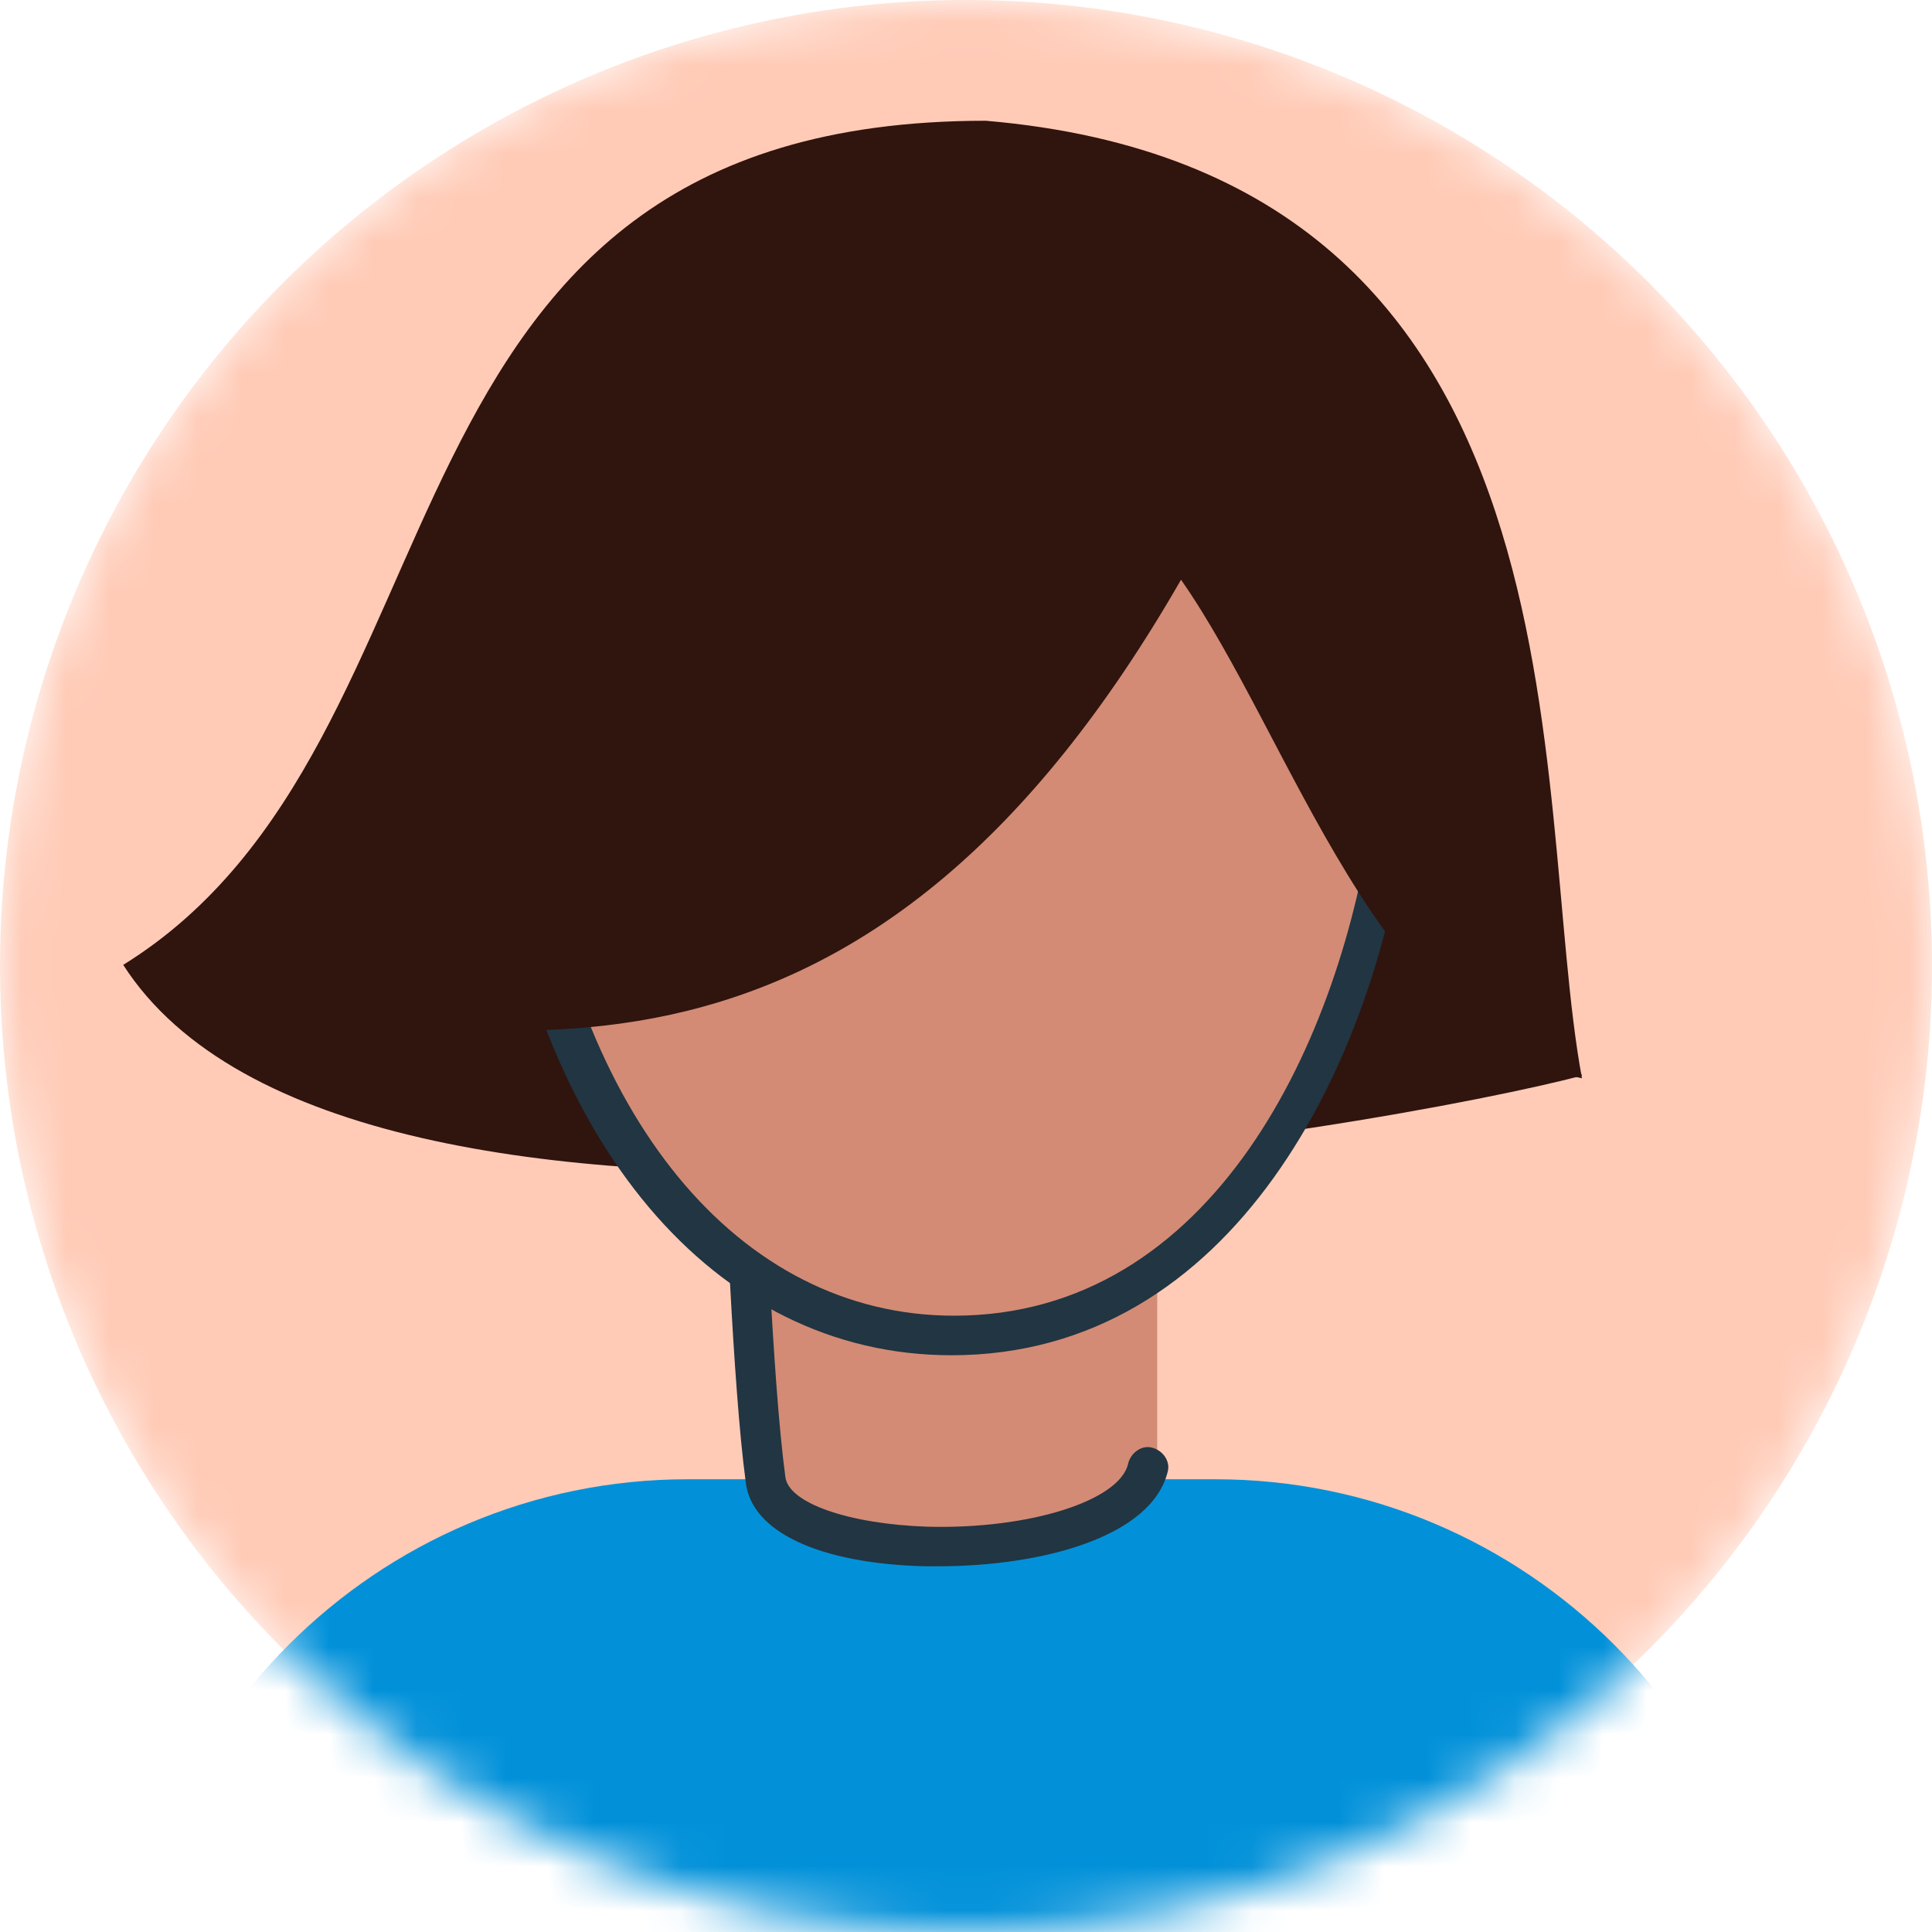 <svg width="44" height="44" viewBox="0 0 44 44" fill="none" xmlns="http://www.w3.org/2000/svg">
<mask id="mask0" mask-type="alpha" maskUnits="userSpaceOnUse" x="0" y="0" width="44" height="44">
<circle cx="22" cy="22" r="22" fill="#C4C4C4"/>
</mask>
<g mask="url(#mask0)">
<circle cx="22" cy="22" r="22" fill="#FFCBB7"/>
<path d="M36.028 24.497C31.942 25.578 7.973 30.024 2.806 21.974C13.079 19.691 21.249 15.245 21.249 15.245C21.249 15.245 33.084 17.768 36.028 24.497Z" fill="#30140E"/>
<path d="M27.677 33.689H21.67H15.662C8.573 33.689 2.806 39.456 2.806 46.545V54.835H21.67H40.533V46.545C40.533 39.456 34.766 33.689 27.677 33.689Z" fill="#0291D9"/>
<path d="M21.789 20.352H17.224V33.989C17.224 33.989 18.786 35.13 21.789 35.13C24.793 35.13 26.355 33.508 26.355 33.508V20.352H21.789Z" fill="#D38B75"/>
<path d="M21.369 35.671C21.249 35.671 21.189 35.671 21.069 35.671C18.666 35.611 17.104 34.89 16.983 33.748C16.683 31.526 16.503 26.6 16.503 26.359C16.503 26.119 16.683 25.879 16.924 25.879C17.164 25.879 17.404 26.059 17.404 26.299C17.404 26.359 17.584 31.405 17.885 33.628C17.945 34.229 19.326 34.71 21.129 34.77C23.472 34.83 25.514 34.169 25.694 33.328C25.754 33.088 25.995 32.907 26.235 32.968C26.475 33.028 26.656 33.268 26.596 33.508C26.235 35.01 23.712 35.671 21.369 35.671Z" fill="#213542"/>
<path d="M31.642 18.429C30.801 24.797 27.317 30.444 21.67 30.444C16.263 30.444 12.539 25.398 11.698 18.429C10.857 11.761 13.079 6.054 21.67 6.054C29.54 6.054 32.544 11.761 31.642 18.429Z" fill="#D38B75"/>
<path d="M21.669 30.865C16.263 30.865 12.178 25.999 11.216 18.489C10.676 14.284 11.457 10.86 13.379 8.697C15.181 6.655 17.945 5.634 21.669 5.634C25.154 5.634 27.977 6.775 29.779 8.878C31.822 11.16 32.603 14.645 32.062 18.55C31.341 24.197 28.097 30.865 21.669 30.865ZM21.669 6.475C18.245 6.475 15.722 7.436 14.1 9.238C12.298 11.22 11.637 14.405 12.178 18.369C13.079 25.398 16.803 29.964 21.729 29.964C27.617 29.964 30.56 23.716 31.281 18.369C31.762 14.705 31.041 11.521 29.179 9.418C27.436 7.496 24.913 6.475 21.669 6.475Z" fill="#213542"/>
<path d="M22.451 2.75C7.973 2.75 11.037 16.868 2.807 21.974C11.878 24.437 19.988 25.218 26.897 13.203C29.42 16.808 31.402 23.656 36.028 24.557C34.827 18.069 36.508 3.951 22.451 2.75Z" fill="#30140E"/>
</g>
</svg>

